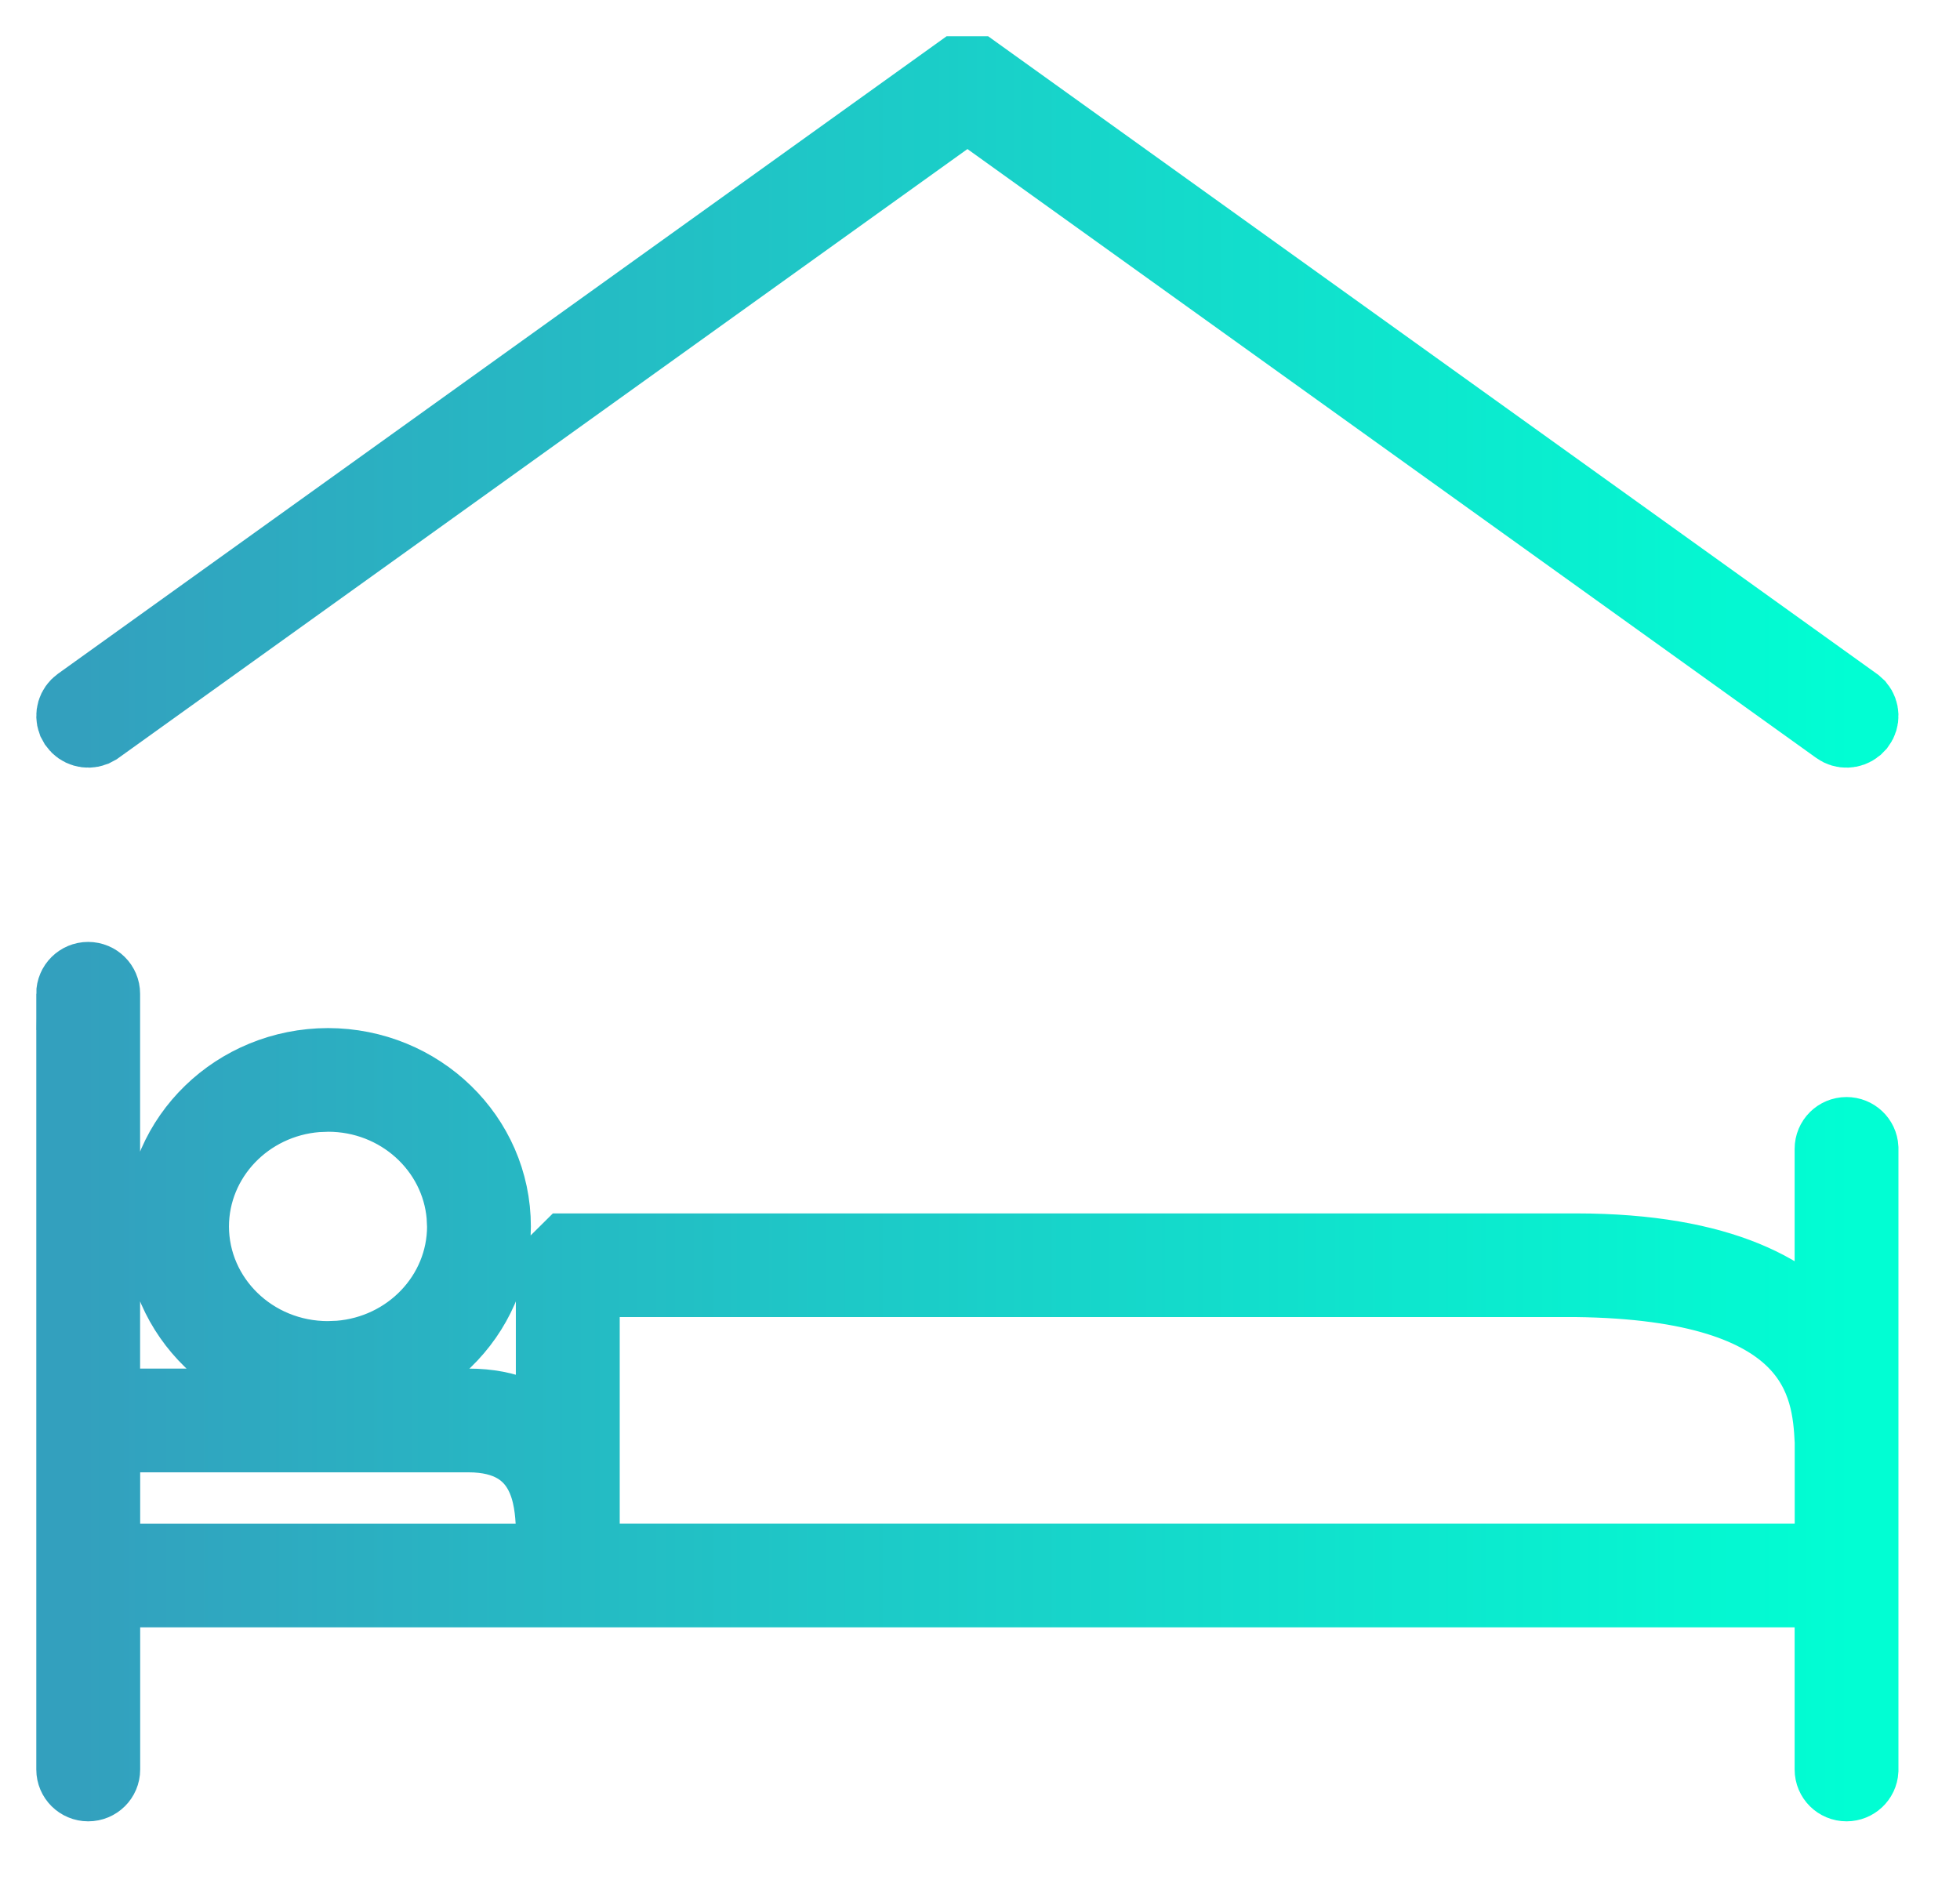 <svg xmlns="http://www.w3.org/2000/svg" width="27" height="26" viewBox="0 0 27 26">
    <defs>
        <linearGradient id="prefix__a" x1="0%" x2="100%" y1="50%" y2="50%">
            <stop offset="0%" stop-color="#33A0BE"/>
            <stop offset="100%" stop-color="#01FED3"/>
        </linearGradient>
    </defs>
    <path fill="url(#prefix__a)" fill-rule="evenodd" stroke="url(#prefix__a)" d="M0 12.69v10.687c0 .119.097.214.215.214h0c.12 0 .216-.095.216-.214h0v-2.458h23.791v2.458c0 .119.096.214.215.214h0c.114 0 .209-.089.215-.202h0v-8.574c-.006-.113-.1-.202-.215-.202h0c-.12 0-.215.096-.215.214h0v2.65c-.485-.67-1.488-1.26-3.513-1.261h0H6.822l-.216.214v2.372c-.235-.256-.597-.448-1.152-.448h0H.43V12.69c0-.118-.096-.214-.216-.214h0c-.118 0-.215.096-.215.214h0zm7.037 3.954H20.71c3.334.04 3.475 1.44 3.513 2.216h0v1.63H7.037v-3.846zM.431 18.783h5.023c1.105 0 1.13.916 1.152 1.226h0v.482H.431v-1.708zm.792-2.887c0 1.237 1.032 2.23 2.296 2.233h0c1.262-.002 2.294-.996 2.294-2.233h0c0-1.238-1.032-2.231-2.294-2.233h0c-1.264.002-2.295.995-2.296 2.233h0zm2.296-1.805c.98 0 1.778.733 1.857 1.658l.007.147c-.002.943-.75 1.722-1.711 1.798l-.153.006c-1.035 0-1.863-.811-1.865-1.804.002-.943.75-1.723 1.711-1.799l.154-.006zM12.452 0l12.11 8.688.043.039c.059.073.065.18.006.26h0l-.04.041c-.073.059-.18.065-.26.007h0L12.327.438.342 9.035l-.051.027c-.089.033-.192.004-.25-.075h0l-.028-.051c-.032-.088-.004-.19.077-.248h0L12.2 0h.252z" transform="translate(1 1)"/>
</svg>
